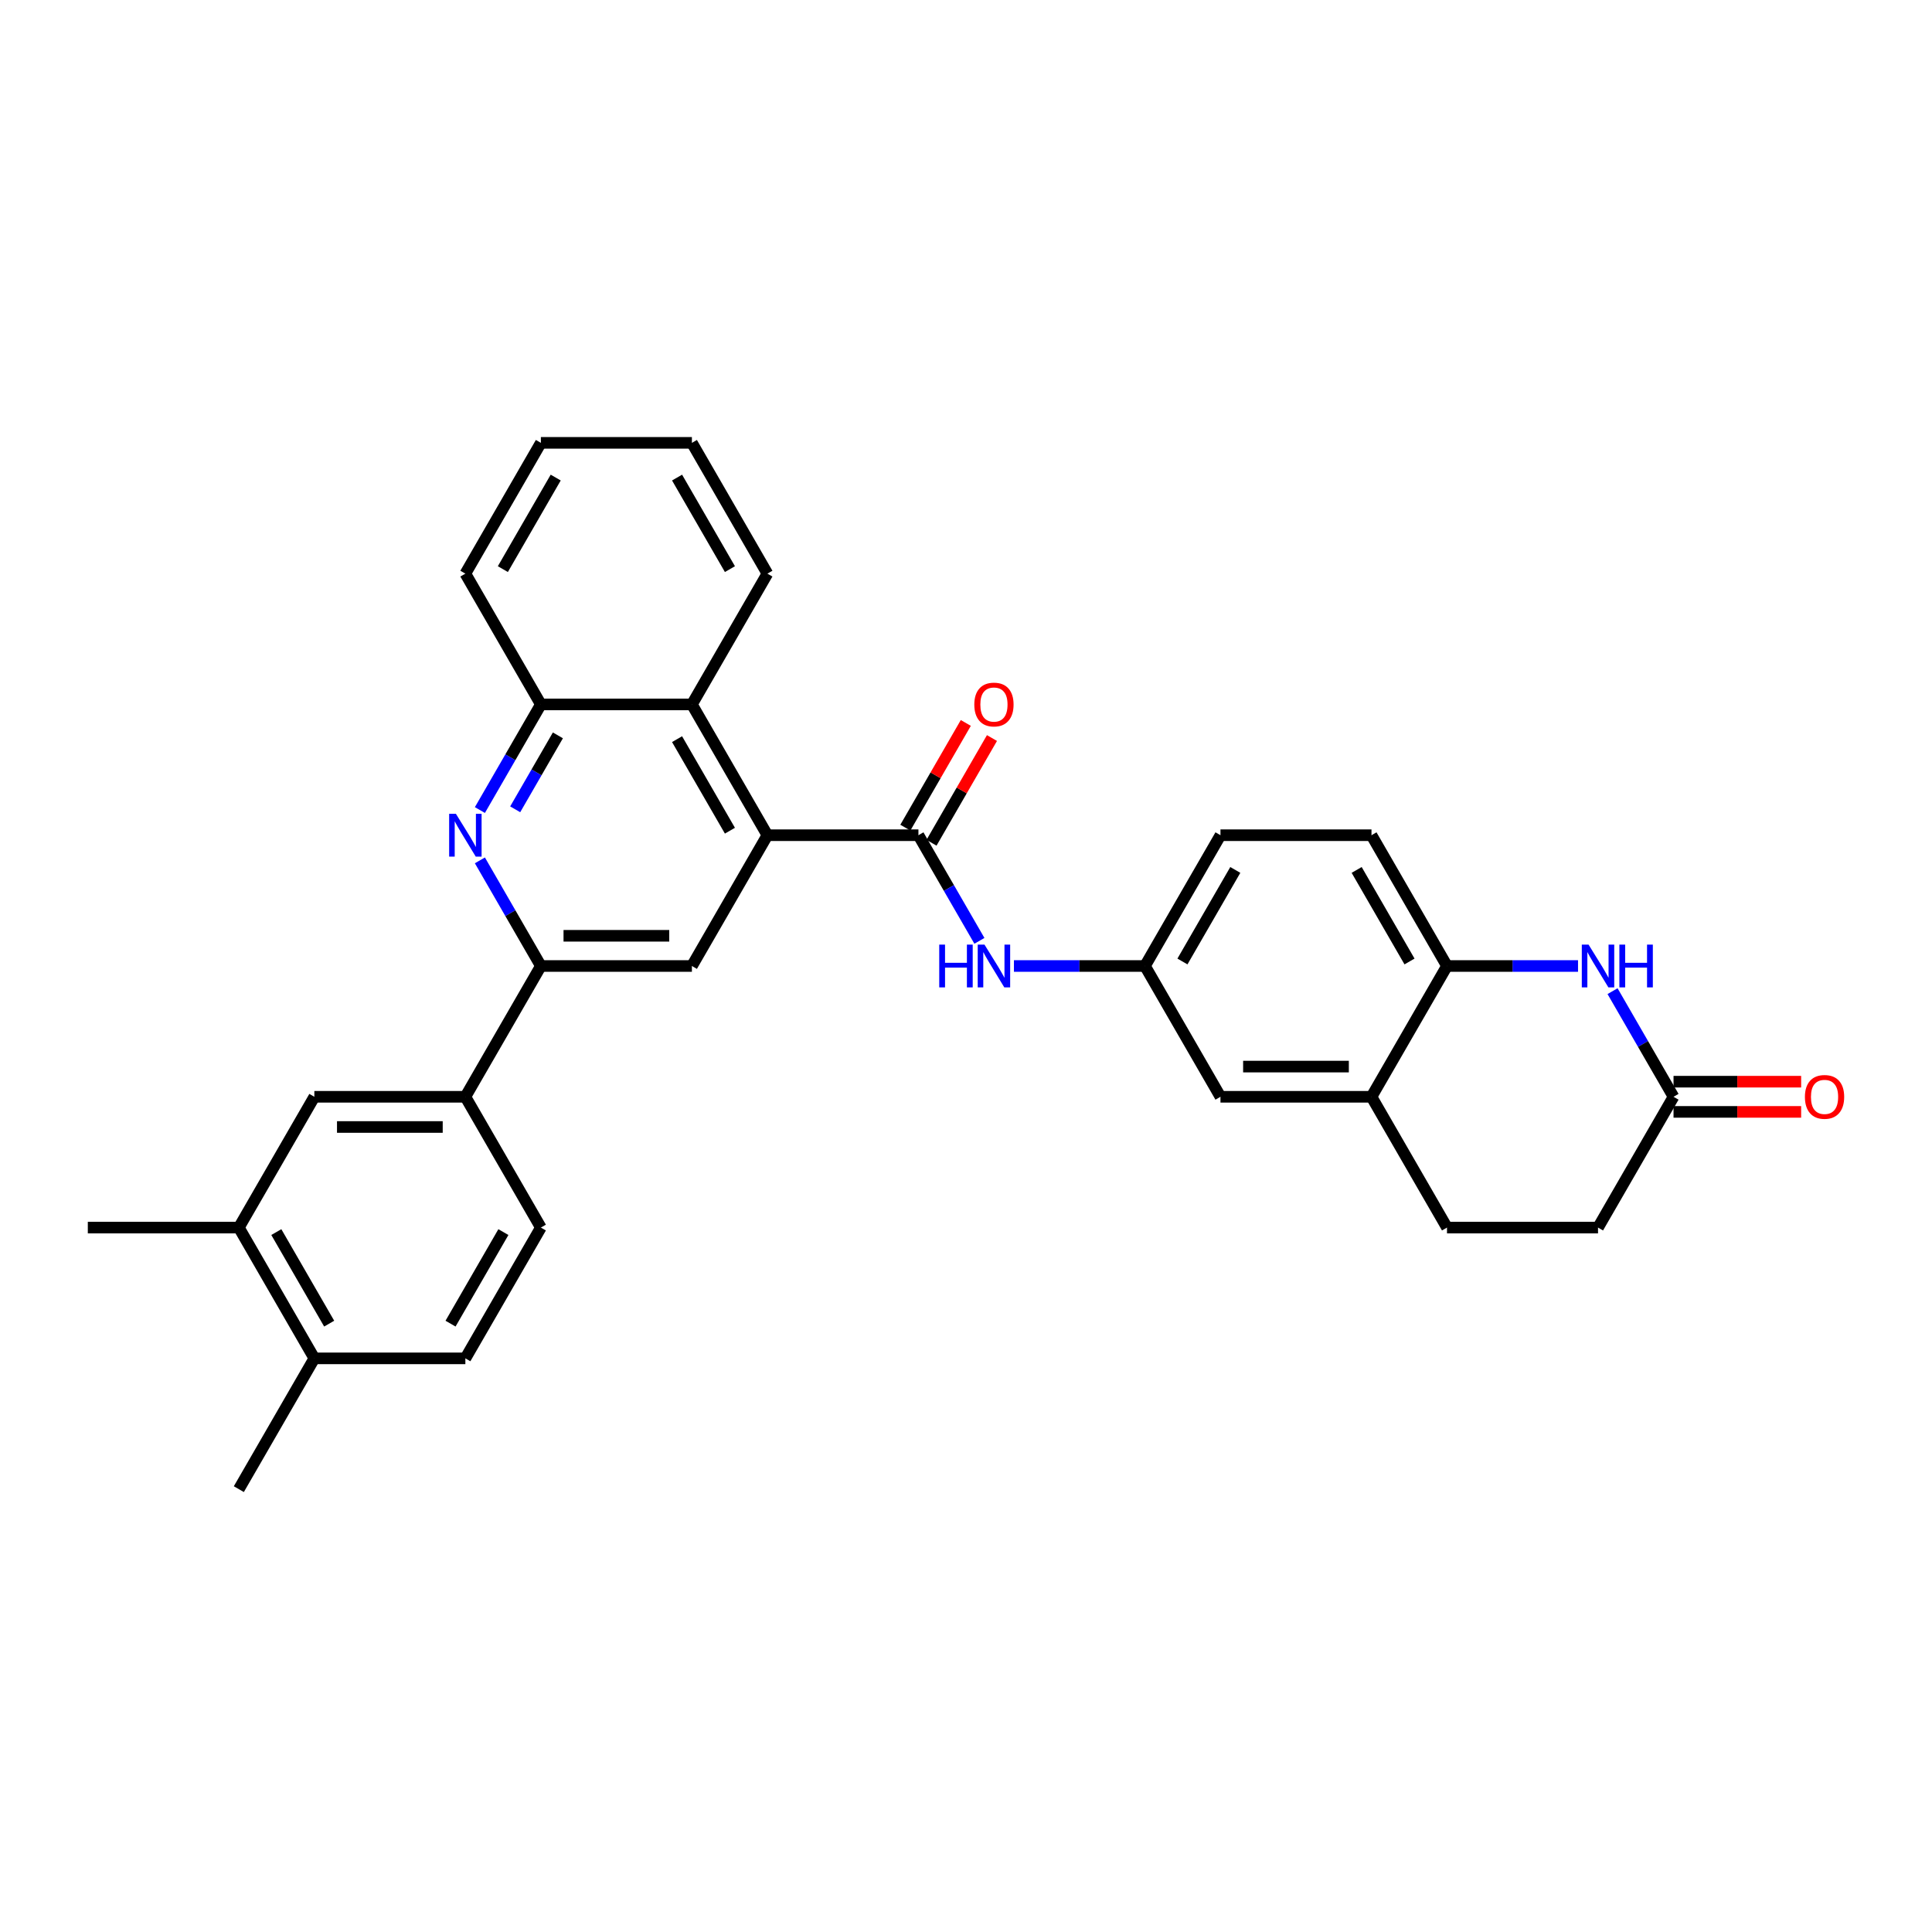 <?xml version='1.0' encoding='iso-8859-1'?>
<svg version='1.1' baseProfile='full'
              xmlns='http://www.w3.org/2000/svg'
                      xmlns:rdkit='http://www.rdkit.org/xml'
                      xmlns:xlink='http://www.w3.org/1999/xlink'
                  xml:space='preserve'
width='1000px' height='1000px' viewBox='0 0 1000 1000'>
<!-- END OF HEADER -->
<rect style='opacity:1.0;fill:#FFFFFF;stroke:none' width='1000' height='1000' x='0' y='0'> </rect>
<path class='bond-0' d='M 397.209,432.305 L 475.377,432.305' style='fill:none;fill-rule:evenodd;stroke:#000000;stroke-width:6px;stroke-linecap:butt;stroke-linejoin:miter;stroke-opacity:1' />
<path class='bond-4' d='M 397.209,432.305 L 358.126,500' style='fill:none;fill-rule:evenodd;stroke:#000000;stroke-width:6px;stroke-linecap:butt;stroke-linejoin:miter;stroke-opacity:1' />
<path class='bond-5' d='M 397.209,432.305 L 358.126,364.609' style='fill:none;fill-rule:evenodd;stroke:#000000;stroke-width:6px;stroke-linecap:butt;stroke-linejoin:miter;stroke-opacity:1' />
<path class='bond-5' d='M 377.808,429.967 L 350.449,382.581' style='fill:none;fill-rule:evenodd;stroke:#000000;stroke-width:6px;stroke-linecap:butt;stroke-linejoin:miter;stroke-opacity:1' />
<path class='bond-8' d='M 475.377,432.305 L 491.16,459.641' style='fill:none;fill-rule:evenodd;stroke:#000000;stroke-width:6px;stroke-linecap:butt;stroke-linejoin:miter;stroke-opacity:1' />
<path class='bond-8' d='M 491.16,459.641 L 506.942,486.977' style='fill:none;fill-rule:evenodd;stroke:#0000FF;stroke-width:6px;stroke-linecap:butt;stroke-linejoin:miter;stroke-opacity:1' />
<path class='bond-15' d='M 482.147,436.213 L 497.794,409.111' style='fill:none;fill-rule:evenodd;stroke:#000000;stroke-width:6px;stroke-linecap:butt;stroke-linejoin:miter;stroke-opacity:1' />
<path class='bond-15' d='M 497.794,409.111 L 513.441,382.01' style='fill:none;fill-rule:evenodd;stroke:#FF0000;stroke-width:6px;stroke-linecap:butt;stroke-linejoin:miter;stroke-opacity:1' />
<path class='bond-15' d='M 468.608,428.396 L 484.255,401.295' style='fill:none;fill-rule:evenodd;stroke:#000000;stroke-width:6px;stroke-linecap:butt;stroke-linejoin:miter;stroke-opacity:1' />
<path class='bond-15' d='M 484.255,401.295 L 499.902,374.193' style='fill:none;fill-rule:evenodd;stroke:#FF0000;stroke-width:6px;stroke-linecap:butt;stroke-linejoin:miter;stroke-opacity:1' />
<path class='bond-1' d='M 248.393,419.282 L 264.175,391.946' style='fill:none;fill-rule:evenodd;stroke:#0000FF;stroke-width:6px;stroke-linecap:butt;stroke-linejoin:miter;stroke-opacity:1' />
<path class='bond-1' d='M 264.175,391.946 L 279.958,364.609' style='fill:none;fill-rule:evenodd;stroke:#000000;stroke-width:6px;stroke-linecap:butt;stroke-linejoin:miter;stroke-opacity:1' />
<path class='bond-1' d='M 266.666,418.898 L 277.714,399.763' style='fill:none;fill-rule:evenodd;stroke:#0000FF;stroke-width:6px;stroke-linecap:butt;stroke-linejoin:miter;stroke-opacity:1' />
<path class='bond-1' d='M 277.714,399.763 L 288.762,380.627' style='fill:none;fill-rule:evenodd;stroke:#000000;stroke-width:6px;stroke-linecap:butt;stroke-linejoin:miter;stroke-opacity:1' />
<path class='bond-31' d='M 248.393,445.327 L 264.175,472.664' style='fill:none;fill-rule:evenodd;stroke:#0000FF;stroke-width:6px;stroke-linecap:butt;stroke-linejoin:miter;stroke-opacity:1' />
<path class='bond-31' d='M 264.175,472.664 L 279.958,500' style='fill:none;fill-rule:evenodd;stroke:#000000;stroke-width:6px;stroke-linecap:butt;stroke-linejoin:miter;stroke-opacity:1' />
<path class='bond-2' d='M 279.958,500 L 358.126,500' style='fill:none;fill-rule:evenodd;stroke:#000000;stroke-width:6px;stroke-linecap:butt;stroke-linejoin:miter;stroke-opacity:1' />
<path class='bond-2' d='M 291.683,484.366 L 346.4,484.366' style='fill:none;fill-rule:evenodd;stroke:#000000;stroke-width:6px;stroke-linecap:butt;stroke-linejoin:miter;stroke-opacity:1' />
<path class='bond-10' d='M 279.958,500 L 240.874,567.695' style='fill:none;fill-rule:evenodd;stroke:#000000;stroke-width:6px;stroke-linecap:butt;stroke-linejoin:miter;stroke-opacity:1' />
<path class='bond-3' d='M 816.783,500 L 782.873,500' style='fill:none;fill-rule:evenodd;stroke:#0000FF;stroke-width:6px;stroke-linecap:butt;stroke-linejoin:miter;stroke-opacity:1' />
<path class='bond-3' d='M 782.873,500 L 748.964,500' style='fill:none;fill-rule:evenodd;stroke:#000000;stroke-width:6px;stroke-linecap:butt;stroke-linejoin:miter;stroke-opacity:1' />
<path class='bond-9' d='M 834.651,513.023 L 850.433,540.359' style='fill:none;fill-rule:evenodd;stroke:#0000FF;stroke-width:6px;stroke-linecap:butt;stroke-linejoin:miter;stroke-opacity:1' />
<path class='bond-9' d='M 850.433,540.359 L 866.216,567.695' style='fill:none;fill-rule:evenodd;stroke:#000000;stroke-width:6px;stroke-linecap:butt;stroke-linejoin:miter;stroke-opacity:1' />
<path class='bond-6' d='M 358.126,364.609 L 279.958,364.609' style='fill:none;fill-rule:evenodd;stroke:#000000;stroke-width:6px;stroke-linecap:butt;stroke-linejoin:miter;stroke-opacity:1' />
<path class='bond-25' d='M 358.126,364.609 L 397.209,296.914' style='fill:none;fill-rule:evenodd;stroke:#000000;stroke-width:6px;stroke-linecap:butt;stroke-linejoin:miter;stroke-opacity:1' />
<path class='bond-26' d='M 279.958,364.609 L 240.874,296.914' style='fill:none;fill-rule:evenodd;stroke:#000000;stroke-width:6px;stroke-linecap:butt;stroke-linejoin:miter;stroke-opacity:1' />
<path class='bond-7' d='M 748.964,500 L 709.88,432.305' style='fill:none;fill-rule:evenodd;stroke:#000000;stroke-width:6px;stroke-linecap:butt;stroke-linejoin:miter;stroke-opacity:1' />
<path class='bond-7' d='M 729.563,497.662 L 702.204,450.276' style='fill:none;fill-rule:evenodd;stroke:#000000;stroke-width:6px;stroke-linecap:butt;stroke-linejoin:miter;stroke-opacity:1' />
<path class='bond-33' d='M 748.964,500 L 709.88,567.695' style='fill:none;fill-rule:evenodd;stroke:#000000;stroke-width:6px;stroke-linecap:butt;stroke-linejoin:miter;stroke-opacity:1' />
<path class='bond-14' d='M 524.81,500 L 558.72,500' style='fill:none;fill-rule:evenodd;stroke:#0000FF;stroke-width:6px;stroke-linecap:butt;stroke-linejoin:miter;stroke-opacity:1' />
<path class='bond-14' d='M 558.72,500 L 592.629,500' style='fill:none;fill-rule:evenodd;stroke:#000000;stroke-width:6px;stroke-linecap:butt;stroke-linejoin:miter;stroke-opacity:1' />
<path class='bond-18' d='M 866.216,575.512 L 899.242,575.512' style='fill:none;fill-rule:evenodd;stroke:#000000;stroke-width:6px;stroke-linecap:butt;stroke-linejoin:miter;stroke-opacity:1' />
<path class='bond-18' d='M 899.242,575.512 L 932.268,575.512' style='fill:none;fill-rule:evenodd;stroke:#FF0000;stroke-width:6px;stroke-linecap:butt;stroke-linejoin:miter;stroke-opacity:1' />
<path class='bond-18' d='M 866.216,559.878 L 899.242,559.878' style='fill:none;fill-rule:evenodd;stroke:#000000;stroke-width:6px;stroke-linecap:butt;stroke-linejoin:miter;stroke-opacity:1' />
<path class='bond-18' d='M 899.242,559.878 L 932.268,559.878' style='fill:none;fill-rule:evenodd;stroke:#FF0000;stroke-width:6px;stroke-linecap:butt;stroke-linejoin:miter;stroke-opacity:1' />
<path class='bond-35' d='M 866.216,567.695 L 827.132,635.391' style='fill:none;fill-rule:evenodd;stroke:#000000;stroke-width:6px;stroke-linecap:butt;stroke-linejoin:miter;stroke-opacity:1' />
<path class='bond-12' d='M 240.874,567.695 L 162.706,567.695' style='fill:none;fill-rule:evenodd;stroke:#000000;stroke-width:6px;stroke-linecap:butt;stroke-linejoin:miter;stroke-opacity:1' />
<path class='bond-12' d='M 229.149,583.329 L 174.431,583.329' style='fill:none;fill-rule:evenodd;stroke:#000000;stroke-width:6px;stroke-linecap:butt;stroke-linejoin:miter;stroke-opacity:1' />
<path class='bond-19' d='M 240.874,567.695 L 279.958,635.391' style='fill:none;fill-rule:evenodd;stroke:#000000;stroke-width:6px;stroke-linecap:butt;stroke-linejoin:miter;stroke-opacity:1' />
<path class='bond-11' d='M 709.88,567.695 L 631.713,567.695' style='fill:none;fill-rule:evenodd;stroke:#000000;stroke-width:6px;stroke-linecap:butt;stroke-linejoin:miter;stroke-opacity:1' />
<path class='bond-11' d='M 698.155,552.062 L 643.438,552.062' style='fill:none;fill-rule:evenodd;stroke:#000000;stroke-width:6px;stroke-linecap:butt;stroke-linejoin:miter;stroke-opacity:1' />
<path class='bond-21' d='M 709.88,567.695 L 748.964,635.391' style='fill:none;fill-rule:evenodd;stroke:#000000;stroke-width:6px;stroke-linecap:butt;stroke-linejoin:miter;stroke-opacity:1' />
<path class='bond-13' d='M 162.706,567.695 L 123.622,635.391' style='fill:none;fill-rule:evenodd;stroke:#000000;stroke-width:6px;stroke-linecap:butt;stroke-linejoin:miter;stroke-opacity:1' />
<path class='bond-27' d='M 123.622,635.391 L 45.455,635.391' style='fill:none;fill-rule:evenodd;stroke:#000000;stroke-width:6px;stroke-linecap:butt;stroke-linejoin:miter;stroke-opacity:1' />
<path class='bond-34' d='M 123.622,635.391 L 162.706,703.086' style='fill:none;fill-rule:evenodd;stroke:#000000;stroke-width:6px;stroke-linecap:butt;stroke-linejoin:miter;stroke-opacity:1' />
<path class='bond-34' d='M 143.024,637.728 L 170.383,685.115' style='fill:none;fill-rule:evenodd;stroke:#000000;stroke-width:6px;stroke-linecap:butt;stroke-linejoin:miter;stroke-opacity:1' />
<path class='bond-16' d='M 592.629,500 L 631.713,567.695' style='fill:none;fill-rule:evenodd;stroke:#000000;stroke-width:6px;stroke-linecap:butt;stroke-linejoin:miter;stroke-opacity:1' />
<path class='bond-24' d='M 592.629,500 L 631.713,432.305' style='fill:none;fill-rule:evenodd;stroke:#000000;stroke-width:6px;stroke-linecap:butt;stroke-linejoin:miter;stroke-opacity:1' />
<path class='bond-24' d='M 612.03,497.662 L 639.389,450.276' style='fill:none;fill-rule:evenodd;stroke:#000000;stroke-width:6px;stroke-linecap:butt;stroke-linejoin:miter;stroke-opacity:1' />
<path class='bond-17' d='M 162.706,703.086 L 240.874,703.086' style='fill:none;fill-rule:evenodd;stroke:#000000;stroke-width:6px;stroke-linecap:butt;stroke-linejoin:miter;stroke-opacity:1' />
<path class='bond-28' d='M 162.706,703.086 L 123.622,770.781' style='fill:none;fill-rule:evenodd;stroke:#000000;stroke-width:6px;stroke-linecap:butt;stroke-linejoin:miter;stroke-opacity:1' />
<path class='bond-22' d='M 279.958,635.391 L 240.874,703.086' style='fill:none;fill-rule:evenodd;stroke:#000000;stroke-width:6px;stroke-linecap:butt;stroke-linejoin:miter;stroke-opacity:1' />
<path class='bond-22' d='M 260.556,637.728 L 233.197,685.115' style='fill:none;fill-rule:evenodd;stroke:#000000;stroke-width:6px;stroke-linecap:butt;stroke-linejoin:miter;stroke-opacity:1' />
<path class='bond-20' d='M 709.88,432.305 L 631.713,432.305' style='fill:none;fill-rule:evenodd;stroke:#000000;stroke-width:6px;stroke-linecap:butt;stroke-linejoin:miter;stroke-opacity:1' />
<path class='bond-23' d='M 748.964,635.391 L 827.132,635.391' style='fill:none;fill-rule:evenodd;stroke:#000000;stroke-width:6px;stroke-linecap:butt;stroke-linejoin:miter;stroke-opacity:1' />
<path class='bond-29' d='M 397.209,296.914 L 358.126,229.219' style='fill:none;fill-rule:evenodd;stroke:#000000;stroke-width:6px;stroke-linecap:butt;stroke-linejoin:miter;stroke-opacity:1' />
<path class='bond-29' d='M 377.808,294.577 L 350.449,247.19' style='fill:none;fill-rule:evenodd;stroke:#000000;stroke-width:6px;stroke-linecap:butt;stroke-linejoin:miter;stroke-opacity:1' />
<path class='bond-32' d='M 240.874,296.914 L 279.958,229.219' style='fill:none;fill-rule:evenodd;stroke:#000000;stroke-width:6px;stroke-linecap:butt;stroke-linejoin:miter;stroke-opacity:1' />
<path class='bond-32' d='M 260.276,294.577 L 287.634,247.19' style='fill:none;fill-rule:evenodd;stroke:#000000;stroke-width:6px;stroke-linecap:butt;stroke-linejoin:miter;stroke-opacity:1' />
<path class='bond-30' d='M 358.126,229.219 L 279.958,229.219' style='fill:none;fill-rule:evenodd;stroke:#000000;stroke-width:6px;stroke-linecap:butt;stroke-linejoin:miter;stroke-opacity:1' />
<path  class='atom-2' d='M 235.981 421.236
L 243.235 432.961
Q 243.954 434.118, 245.111 436.213
Q 246.267 438.308, 246.33 438.433
L 246.33 421.236
L 249.269 421.236
L 249.269 443.373
L 246.236 443.373
L 238.451 430.554
Q 237.544 429.053, 236.575 427.333
Q 235.637 425.614, 235.355 425.082
L 235.355 443.373
L 232.479 443.373
L 232.479 421.236
L 235.981 421.236
' fill='#0000FF'/>
<path  class='atom-4' d='M 822.239 488.931
L 829.493 500.657
Q 830.212 501.813, 831.369 503.908
Q 832.526 506.003, 832.588 506.128
L 832.588 488.931
L 835.527 488.931
L 835.527 511.069
L 832.494 511.069
L 824.709 498.249
Q 823.802 496.748, 822.833 495.029
Q 821.895 493.309, 821.613 492.777
L 821.613 511.069
L 818.737 511.069
L 818.737 488.931
L 822.239 488.931
' fill='#0000FF'/>
<path  class='atom-4' d='M 838.185 488.931
L 841.187 488.931
L 841.187 498.343
L 852.505 498.343
L 852.505 488.931
L 855.507 488.931
L 855.507 511.069
L 852.505 511.069
L 852.505 500.844
L 841.187 500.844
L 841.187 511.069
L 838.185 511.069
L 838.185 488.931
' fill='#0000FF'/>
<path  class='atom-9' d='M 486.149 488.931
L 489.15 488.931
L 489.15 498.343
L 500.469 498.343
L 500.469 488.931
L 503.471 488.931
L 503.471 511.069
L 500.469 511.069
L 500.469 500.844
L 489.15 500.844
L 489.15 511.069
L 486.149 511.069
L 486.149 488.931
' fill='#0000FF'/>
<path  class='atom-9' d='M 509.568 488.931
L 516.822 500.657
Q 517.541 501.813, 518.698 503.908
Q 519.855 506.003, 519.917 506.128
L 519.917 488.931
L 522.856 488.931
L 522.856 511.069
L 519.823 511.069
L 512.038 498.249
Q 511.131 496.748, 510.162 495.029
Q 509.224 493.309, 508.942 492.777
L 508.942 511.069
L 506.066 511.069
L 506.066 488.931
L 509.568 488.931
' fill='#0000FF'/>
<path  class='atom-16' d='M 504.299 364.672
Q 504.299 359.357, 506.926 356.386
Q 509.552 353.416, 514.461 353.416
Q 519.37 353.416, 521.996 356.386
Q 524.623 359.357, 524.623 364.672
Q 524.623 370.05, 521.965 373.114
Q 519.307 376.147, 514.461 376.147
Q 509.583 376.147, 506.926 373.114
Q 504.299 370.081, 504.299 364.672
M 514.461 373.646
Q 517.838 373.646, 519.651 371.394
Q 521.496 369.112, 521.496 364.672
Q 521.496 360.326, 519.651 358.137
Q 517.838 355.917, 514.461 355.917
Q 511.084 355.917, 509.239 358.106
Q 507.426 360.295, 507.426 364.672
Q 507.426 369.143, 509.239 371.394
Q 511.084 373.646, 514.461 373.646
' fill='#FF0000'/>
<path  class='atom-19' d='M 934.222 567.758
Q 934.222 562.442, 936.848 559.472
Q 939.475 556.502, 944.384 556.502
Q 949.293 556.502, 951.919 559.472
Q 954.545 562.442, 954.545 567.758
Q 954.545 573.136, 951.888 576.2
Q 949.23 579.233, 944.384 579.233
Q 939.506 579.233, 936.848 576.2
Q 934.222 573.167, 934.222 567.758
M 944.384 576.731
Q 947.76 576.731, 949.574 574.48
Q 951.419 572.198, 951.419 567.758
Q 951.419 563.412, 949.574 561.223
Q 947.76 559.003, 944.384 559.003
Q 941.007 559.003, 939.162 561.192
Q 937.349 563.38, 937.349 567.758
Q 937.349 572.229, 939.162 574.48
Q 941.007 576.731, 944.384 576.731
' fill='#FF0000'/>
</svg>
